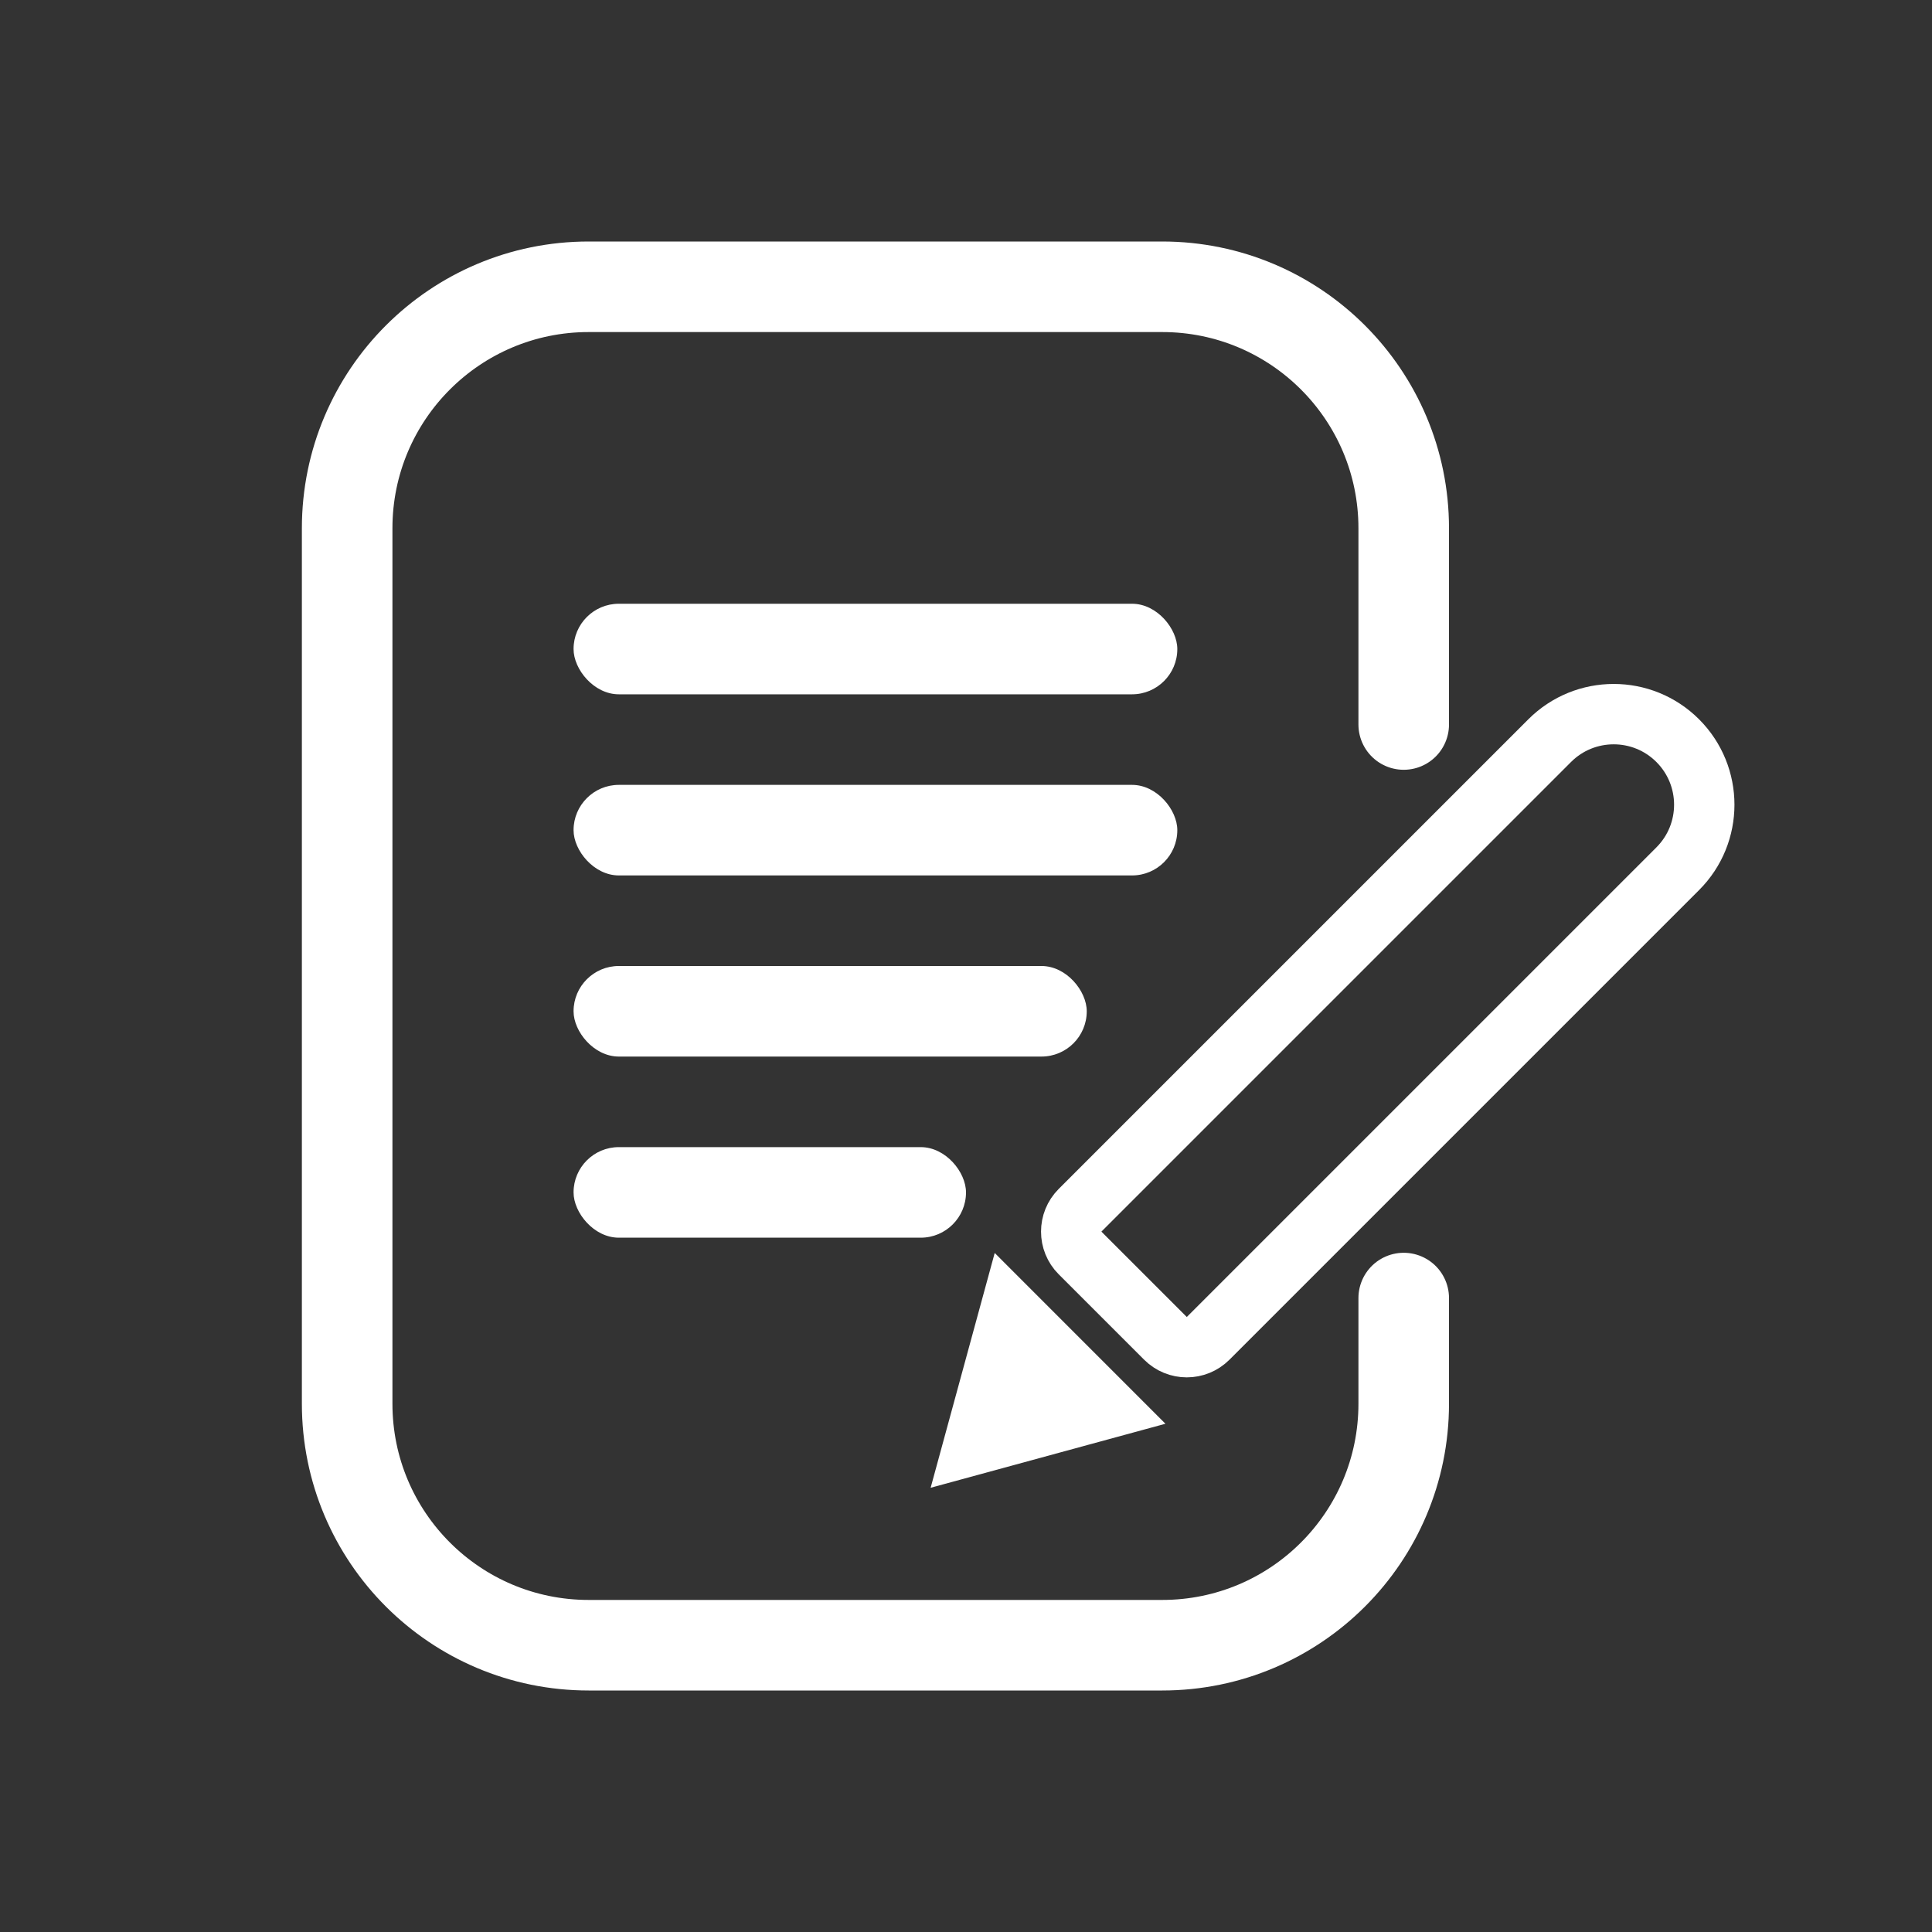 <?xml version="1.0" encoding="UTF-8"?>
<svg xmlns="http://www.w3.org/2000/svg" width="64" height="64" viewBox="0 0 64 64" fill="none">
  <rect x="0" y="0" width="64" height="64" fill="#333333" stroke="none"/>
  <path d="M46.5 43V46.5C46.5 50.92 42.92 54.5 38.5 54.5H19.5C15.08 54.5 11.5 50.92 11.5 46.5V17.5C11.5 13.08 15.08 9.5 19.5 9.5H38.5C42.92 9.5 46.5 13.08 46.5 17.5V24" stroke="white" stroke-width="3" stroke-miterlimit="10" stroke-linecap="round"></path>
  <rect x="19" y="20" width="20" height="3" rx="1.5" fill="white"></rect>
  <rect x="19" y="26" width="20" height="3" rx="1.5" fill="white"></rect>
  <rect x="19" y="32" width="17" height="3" rx="1.5" fill="white"></rect>
  <rect x="19" y="38" width="13" height="3" rx="1.5" fill="white"></rect>
  <path d="M55.577 28.778L40.021 44.334C39.63 44.725 38.997 44.725 38.607 44.334L35.778 41.506C35.388 41.116 35.388 40.482 35.778 40.092L51.335 24.535C52.506 23.364 54.406 23.364 55.577 24.535C56.749 25.707 56.749 27.607 55.577 28.778Z" stroke="white" stroke-width="2"></path>
  <path d="M33.462 43.432L36.681 46.652L32.254 47.859L33.462 43.432Z" fill="white" stroke="white" stroke-width="2" stroke-linecap="round"></path>
</svg>
